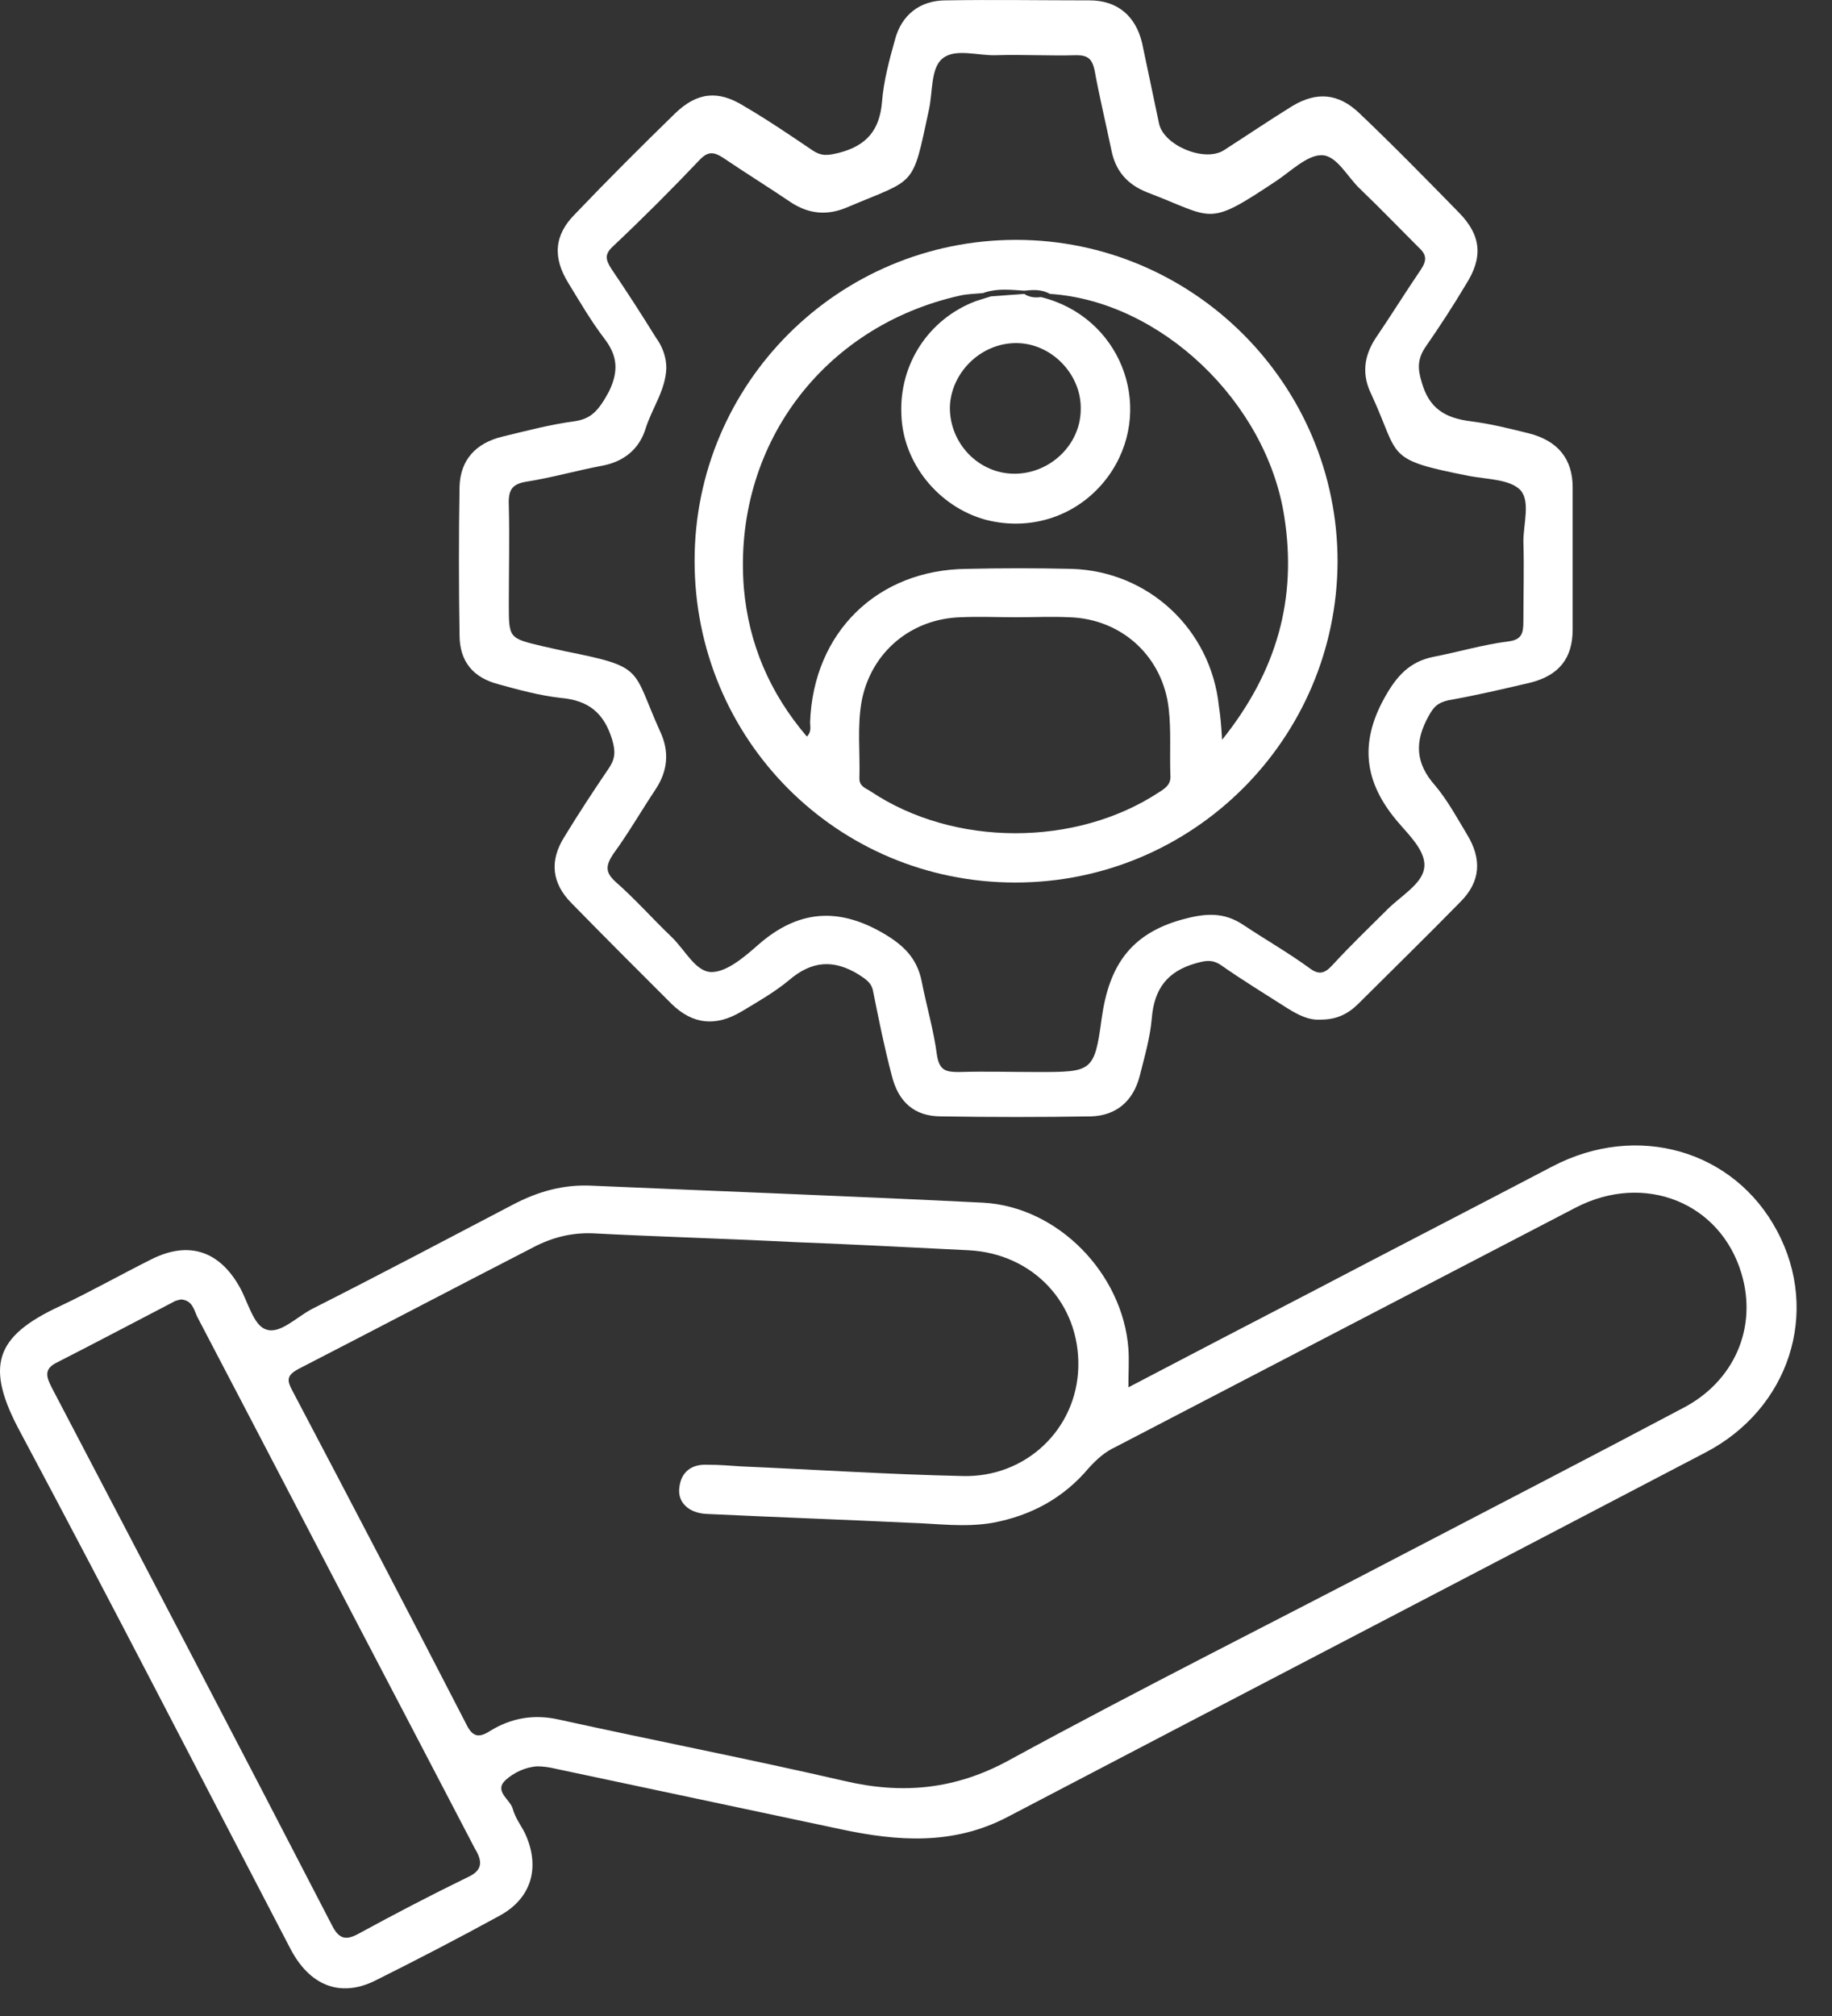 <svg width="50" height="55" viewBox="0 0 50 55" fill="none" xmlns="http://www.w3.org/2000/svg">
<rect x="0" y="0" width="50" height="55" fill="#333333" stroke="none"/>
<path d="M48.5 33.581C47.331 31.381 44.686 30.611 42.371 31.821C40.188 32.965 38.006 34.087 35.823 35.231C34.17 36.089 32.516 36.947 30.797 37.849C30.797 37.431 30.819 37.123 30.797 36.793C30.642 34.747 28.878 32.921 26.828 32.811C23.279 32.635 19.729 32.503 16.18 32.349C15.386 32.305 14.681 32.503 13.975 32.877C12.167 33.823 10.337 34.791 8.508 35.715C8.089 35.935 7.626 36.419 7.251 36.265C6.92 36.155 6.766 35.517 6.545 35.121C5.994 34.131 5.157 33.845 4.142 34.351C3.305 34.769 2.489 35.231 1.651 35.627C-0.157 36.463 -0.421 37.277 0.571 39.103C3.062 43.767 5.465 48.453 7.912 53.139C8.441 54.173 9.279 54.503 10.227 54.041C11.374 53.469 12.52 52.875 13.644 52.259C14.526 51.775 14.747 50.917 14.328 50.015C14.218 49.795 14.063 49.597 13.997 49.355C13.931 49.091 13.468 48.871 13.799 48.563C14.019 48.365 14.328 48.211 14.659 48.189C14.813 48.189 14.989 48.211 15.166 48.255C17.767 48.805 20.346 49.355 22.948 49.905C24.491 50.235 26.012 50.345 27.489 49.575C33.839 46.253 40.188 42.953 46.538 39.631C48.83 38.443 49.69 35.803 48.5 33.581ZM12.741 51.225C11.748 51.709 10.778 52.215 9.808 52.743C9.456 52.941 9.257 52.919 9.059 52.523C6.523 47.617 3.966 42.733 1.409 37.849C1.276 37.585 1.188 37.365 1.519 37.189C2.599 36.639 3.679 36.067 4.738 35.517C4.804 35.473 4.87 35.473 4.936 35.451C5.245 35.473 5.289 35.715 5.377 35.913C7.361 39.697 9.323 43.481 11.307 47.265C11.859 48.321 12.41 49.377 12.961 50.433C13.204 50.829 13.137 51.049 12.741 51.225ZM45.92 38.421C43.429 39.741 40.916 41.039 38.425 42.337C34.809 44.229 31.149 46.055 27.556 48.013C26.079 48.827 24.623 48.959 23.036 48.585C20.457 47.991 17.855 47.485 15.254 46.913C14.57 46.759 13.953 46.869 13.38 47.221C13.071 47.419 12.895 47.397 12.718 47.023C11.153 43.987 9.566 40.951 7.978 37.937C7.824 37.651 7.824 37.519 8.155 37.343C10.293 36.243 12.432 35.121 14.57 34.021C15.077 33.757 15.607 33.625 16.18 33.647C17.833 33.735 19.509 33.779 21.735 33.889C22.926 33.933 24.69 34.021 26.431 34.109C28.195 34.197 29.474 35.561 29.43 37.299C29.386 38.993 27.997 40.313 26.277 40.269C24.249 40.225 22.242 40.093 20.214 40.005C19.906 39.983 19.619 39.961 19.31 39.961C18.869 39.939 18.583 40.159 18.539 40.599C18.495 40.995 18.803 41.281 19.288 41.303C21.14 41.391 22.992 41.457 24.844 41.545C25.593 41.567 26.321 41.677 27.093 41.545C28.151 41.347 29.033 40.863 29.716 40.049C29.937 39.807 30.157 39.609 30.444 39.477C34.633 37.299 38.821 35.121 43.01 32.943C44.884 31.975 46.956 32.811 47.53 34.747C47.971 36.221 47.331 37.695 45.92 38.421Z" fill="white"/>
<path d="M27.71 24.077C32.56 24.077 36.484 20.161 36.506 15.322C36.506 10.482 32.56 6.544 27.732 6.544C22.882 6.544 18.957 10.46 18.957 15.3C18.957 20.161 22.838 24.077 27.71 24.077ZM31.634 21.613C29.363 23.109 26.034 23.109 23.764 21.591C23.631 21.503 23.455 21.459 23.455 21.239C23.477 20.535 23.389 19.809 23.521 19.105C23.786 17.785 24.866 16.884 26.211 16.84C26.718 16.817 27.225 16.84 27.732 16.84C28.217 16.84 28.702 16.817 29.187 16.84C30.62 16.884 31.744 17.917 31.899 19.347C31.965 19.941 31.921 20.535 31.943 21.151C31.965 21.393 31.811 21.503 31.634 21.613ZM26.211 8.062C26.409 8.018 26.608 8.018 26.828 7.996C26.85 7.996 26.872 7.974 26.894 7.974C27.247 7.864 27.6 7.908 27.952 7.93C28.195 7.908 28.415 7.886 28.658 8.018C31.678 8.216 34.566 10.966 35.051 14.089C35.404 16.334 34.853 18.313 33.354 20.183C33.332 19.809 33.31 19.545 33.266 19.259C33.045 17.169 31.348 15.585 29.253 15.52C28.305 15.498 27.335 15.498 26.387 15.52C23.94 15.541 22.198 17.258 22.11 19.699C22.11 19.831 22.154 19.963 22.022 20.095C21.008 18.907 20.435 17.566 20.302 16.047C19.994 12.197 22.441 8.898 26.211 8.062Z" fill="white"/>
<path d="M26.894 14.178C28.239 14.53 29.606 14.002 30.355 12.836C31.502 11.032 30.554 8.634 28.415 8.106H28.393C28.239 8.128 28.085 8.106 27.952 8.018C27.666 8.04 27.379 8.062 27.071 8.084H27.049C26.916 8.128 26.762 8.172 26.63 8.216C25.351 8.7 24.535 9.932 24.601 11.318C24.645 12.638 25.616 13.825 26.894 14.178ZM27.732 9.36C28.702 9.36 29.518 10.218 29.496 11.164C29.496 12.132 28.658 12.924 27.688 12.924C26.718 12.924 25.924 12.11 25.924 11.12C25.946 10.174 26.762 9.36 27.732 9.36Z" fill="white"/>
<path d="M13.6 18.666C14.152 18.82 14.725 18.974 15.298 19.04C16.07 19.105 16.488 19.457 16.709 20.183C16.797 20.491 16.797 20.689 16.621 20.953C16.202 21.569 15.783 22.207 15.408 22.823C14.989 23.483 15.056 24.099 15.607 24.649C16.511 25.573 17.414 26.475 18.34 27.399C18.914 27.949 19.531 28.015 20.236 27.597C20.677 27.333 21.14 27.069 21.537 26.739C22.154 26.211 22.75 26.167 23.433 26.585C23.631 26.717 23.786 26.805 23.83 27.047C23.984 27.817 24.139 28.587 24.337 29.335C24.513 30.061 24.954 30.457 25.682 30.457C27.049 30.479 28.416 30.479 29.782 30.457C30.466 30.435 30.929 30.039 31.105 29.357C31.238 28.829 31.392 28.301 31.436 27.773C31.502 26.981 31.855 26.497 32.648 26.277C32.891 26.211 33.067 26.167 33.31 26.321C33.905 26.739 34.522 27.113 35.14 27.509C35.426 27.685 35.713 27.839 36.044 27.817C36.485 27.817 36.793 27.663 37.08 27.377C38.006 26.453 38.954 25.529 39.858 24.605C40.409 24.055 40.453 23.439 40.034 22.757C39.77 22.317 39.505 21.833 39.174 21.437C38.623 20.821 38.601 20.227 38.998 19.523C39.13 19.282 39.24 19.172 39.527 19.105C40.276 18.974 41.026 18.797 41.776 18.622C42.547 18.424 42.922 17.962 42.922 17.169C42.922 15.871 42.922 14.595 42.922 13.298C42.922 12.506 42.503 12.022 41.732 11.824C41.203 11.692 40.673 11.56 40.144 11.494C39.439 11.406 38.998 11.142 38.799 10.416C38.689 10.064 38.689 9.8 38.888 9.492C39.284 8.92 39.659 8.348 40.012 7.754C40.475 7.028 40.431 6.434 39.836 5.818C38.932 4.894 38.028 3.97 37.102 3.09C36.529 2.54 35.933 2.496 35.272 2.892C34.633 3.288 34.015 3.706 33.398 4.102C32.869 4.432 31.767 3.97 31.634 3.376C31.48 2.65 31.326 1.902 31.171 1.176C30.995 0.428 30.488 0.01 29.738 0.01C28.438 0.01 27.115 -0.012 25.814 0.01C25.109 0.01 24.602 0.406 24.425 1.088C24.271 1.638 24.116 2.21 24.072 2.782C24.006 3.552 23.654 3.97 22.904 4.168C22.617 4.234 22.441 4.278 22.176 4.102C21.559 3.684 20.942 3.266 20.302 2.892C19.597 2.452 19.024 2.518 18.429 3.09C17.503 3.992 16.599 4.894 15.695 5.84C15.122 6.412 15.078 7.028 15.518 7.732C15.827 8.238 16.136 8.766 16.488 9.228C16.863 9.712 16.885 10.13 16.621 10.68C16.334 11.208 16.136 11.428 15.673 11.494C15.011 11.582 14.35 11.758 13.711 11.912C12.983 12.088 12.564 12.55 12.542 13.276C12.52 14.617 12.52 15.96 12.542 17.323C12.542 18.049 12.917 18.489 13.6 18.666ZM14.35 13.144C15.056 13.034 15.739 12.836 16.444 12.704C17.018 12.594 17.436 12.264 17.613 11.714C17.789 11.142 18.164 10.658 18.186 10.042C18.186 9.734 18.076 9.448 17.899 9.206C17.503 8.568 17.106 7.952 16.687 7.336C16.533 7.094 16.488 6.94 16.731 6.72C17.547 5.95 18.34 5.158 19.112 4.344C19.332 4.124 19.487 4.146 19.729 4.3C20.347 4.718 20.986 5.114 21.603 5.532C22.088 5.84 22.573 5.884 23.102 5.664C25.02 4.85 24.888 5.158 25.351 3.002C25.461 2.518 25.395 1.858 25.726 1.594C26.079 1.308 26.696 1.528 27.203 1.506C27.931 1.484 28.658 1.528 29.386 1.506C29.694 1.506 29.805 1.616 29.871 1.902C30.003 2.628 30.179 3.354 30.334 4.102C30.444 4.652 30.753 5.026 31.304 5.246C33.156 5.95 32.913 6.214 34.831 4.938C35.228 4.674 35.669 4.234 36.066 4.234C36.485 4.234 36.771 4.828 37.124 5.158C37.675 5.686 38.182 6.214 38.711 6.742C38.932 6.94 38.954 7.094 38.777 7.358C38.358 7.974 37.962 8.612 37.543 9.228C37.212 9.734 37.168 10.24 37.432 10.768C38.226 12.484 37.763 12.528 40.122 12.99C40.607 13.078 41.203 13.078 41.489 13.364C41.776 13.671 41.577 14.287 41.577 14.771C41.599 15.498 41.577 16.224 41.577 16.95C41.577 17.279 41.533 17.456 41.158 17.5C40.475 17.587 39.814 17.785 39.13 17.918C38.469 18.049 38.116 18.445 37.785 19.04C37.102 20.271 37.234 21.327 38.116 22.383C38.447 22.779 38.954 23.241 38.866 23.703C38.799 24.121 38.226 24.451 37.873 24.803C37.366 25.309 36.859 25.793 36.374 26.321C36.154 26.563 35.999 26.607 35.735 26.409C35.162 25.991 34.544 25.639 33.949 25.243C33.398 24.869 32.891 24.913 32.252 25.089C30.841 25.485 30.267 26.365 30.069 27.773C29.871 29.247 29.805 29.247 28.305 29.247C27.6 29.247 26.872 29.225 26.167 29.247C25.814 29.247 25.638 29.203 25.572 28.785C25.483 28.103 25.285 27.443 25.153 26.761C25.02 26.123 24.646 25.771 24.072 25.441C22.838 24.737 21.758 24.847 20.699 25.771C20.325 26.101 19.84 26.519 19.421 26.519C18.98 26.519 18.693 25.903 18.318 25.551C17.811 25.067 17.326 24.517 16.797 24.055C16.511 23.791 16.533 23.615 16.731 23.307C17.15 22.735 17.503 22.119 17.899 21.525C18.23 21.019 18.274 20.491 18.01 19.941C17.238 18.226 17.613 18.203 15.408 17.764C15.21 17.72 15.011 17.675 14.813 17.631C13.887 17.412 13.887 17.412 13.887 16.488C13.887 15.585 13.909 14.684 13.887 13.803C13.865 13.364 13.975 13.21 14.35 13.144Z" fill="white"/>
</svg>
